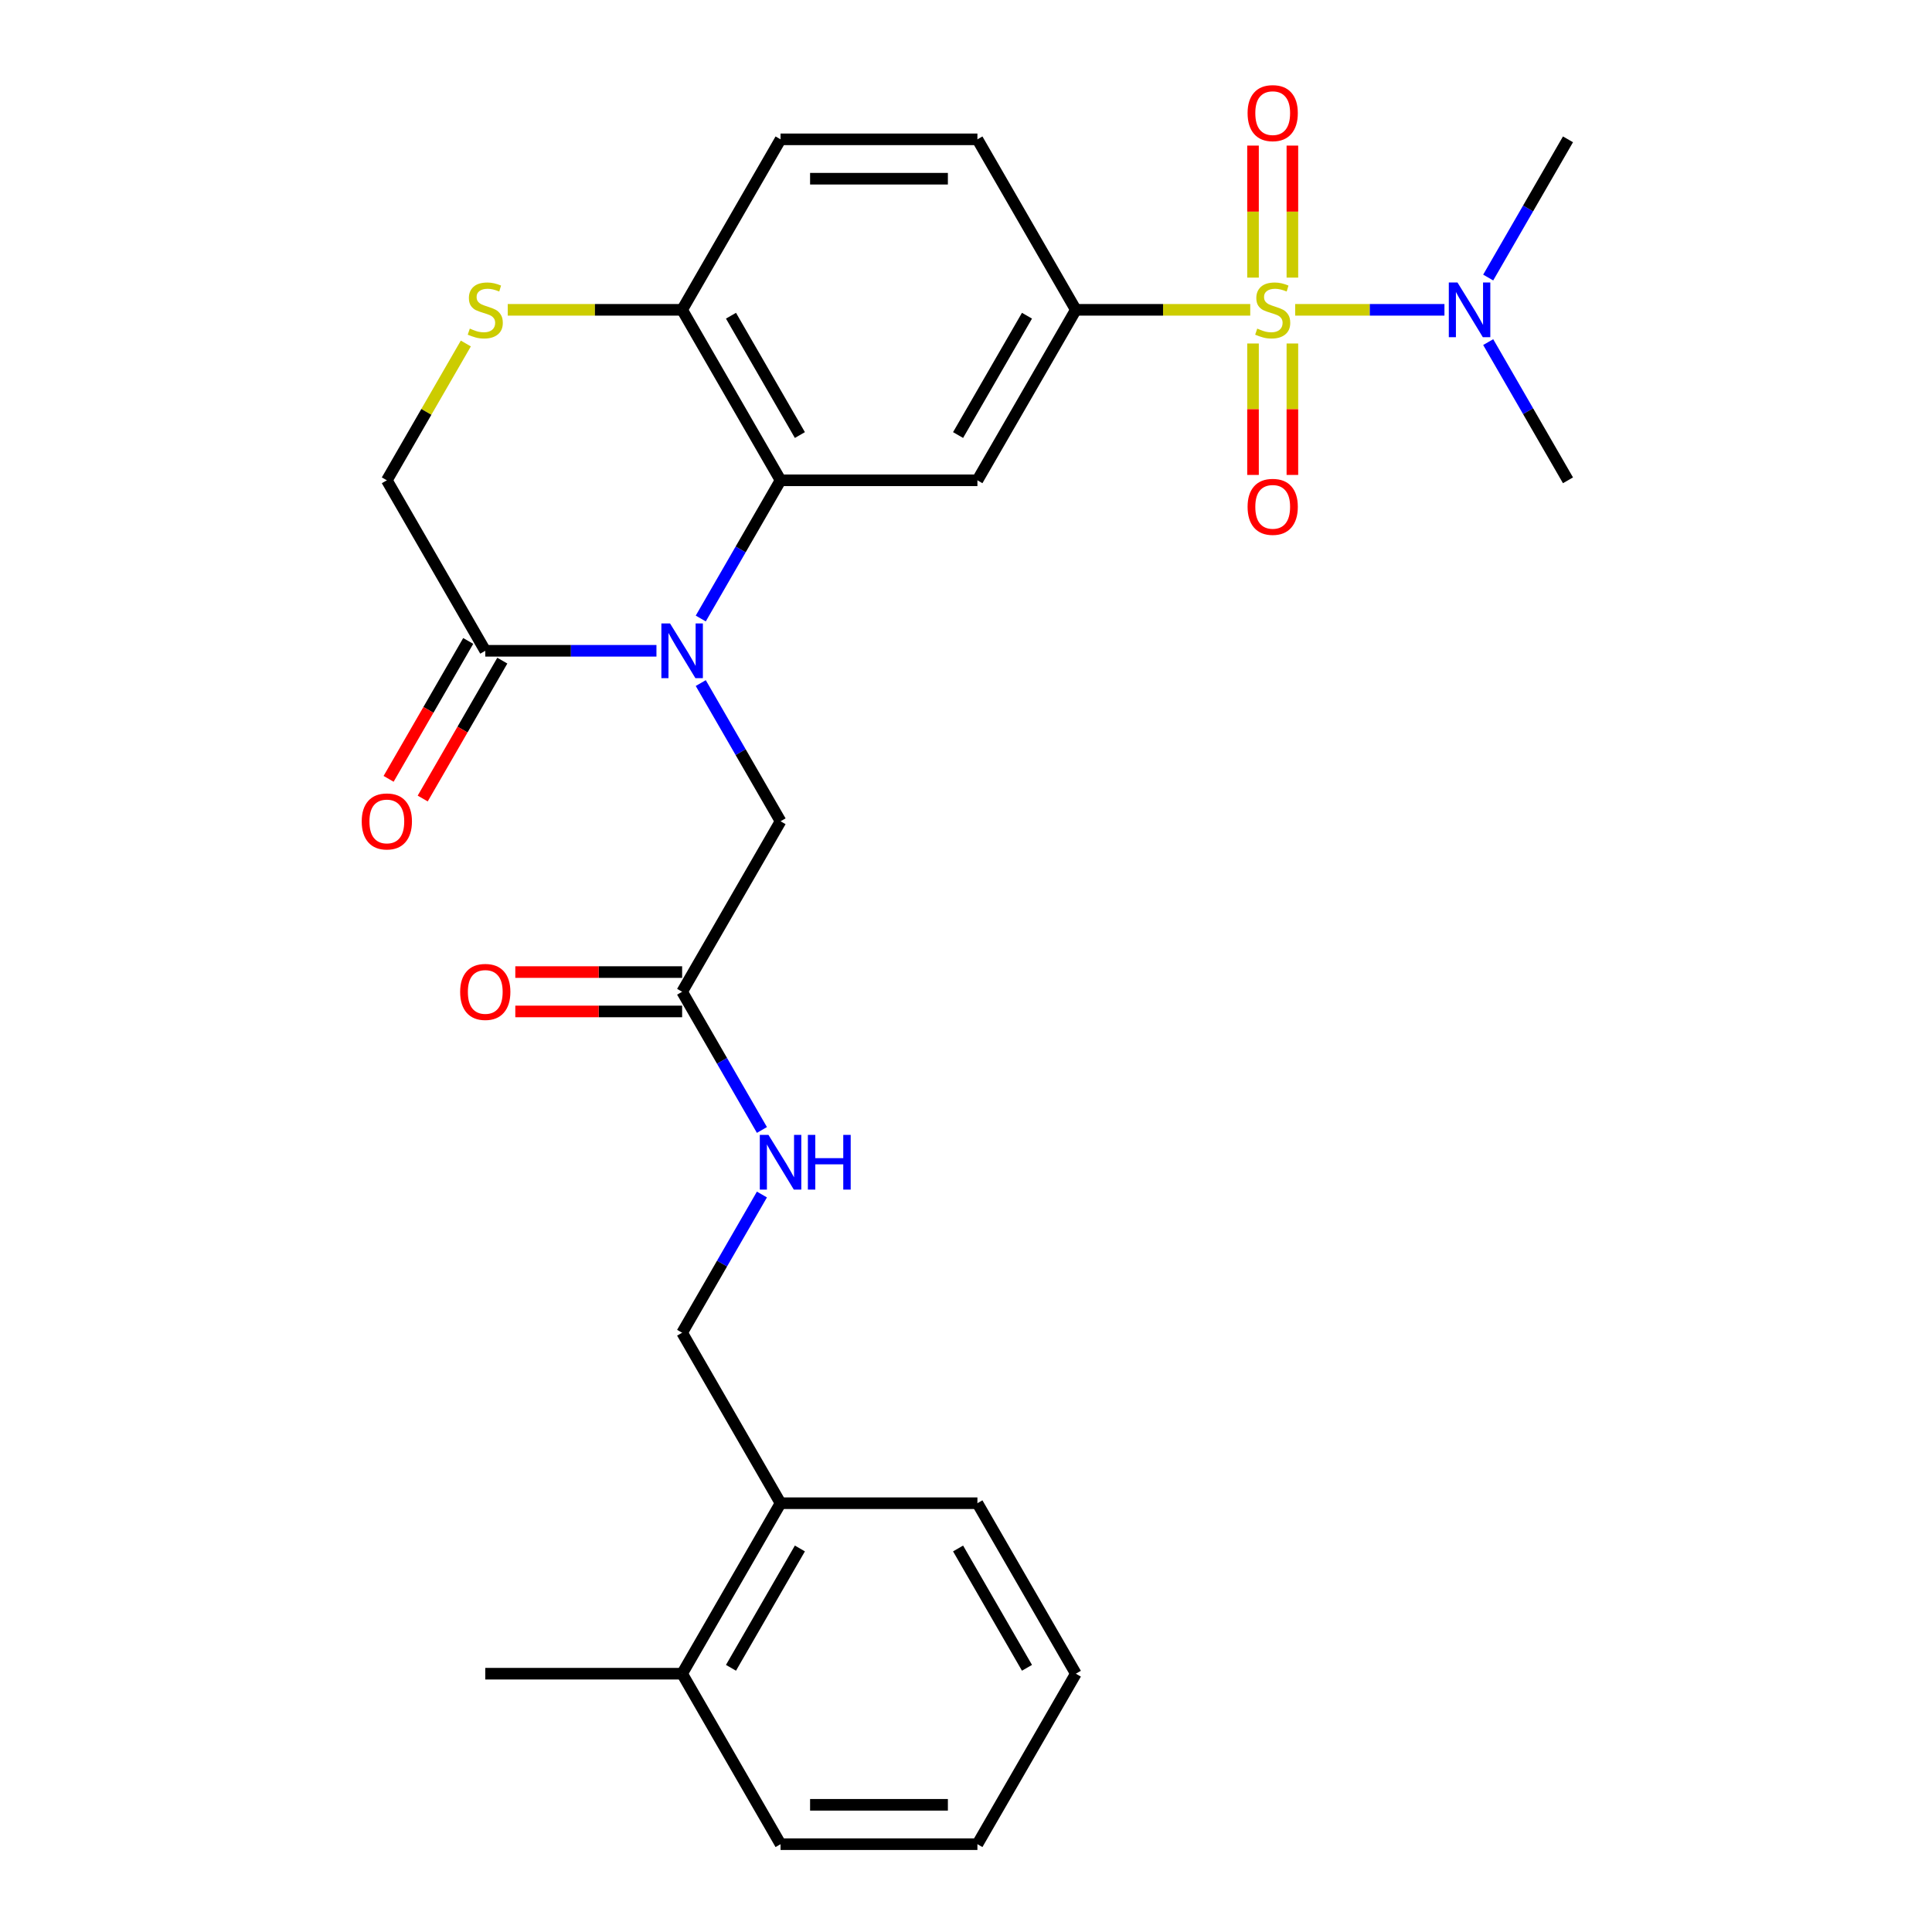 <?xml version='1.0' encoding='iso-8859-1'?>
<svg version='1.1' baseProfile='full'
              xmlns='http://www.w3.org/2000/svg'
                      xmlns:rdkit='http://www.rdkit.org/xml'
                      xmlns:xlink='http://www.w3.org/1999/xlink'
                  xml:space='preserve'
width='1000px' height='1000px' viewBox='0 0 1000 1000'>
<!-- END OF HEADER -->
<rect style='opacity:1.0;fill:#FFFFFF;stroke:none' width='1000' height='1000' x='0' y='0'> </rect>
<path class='bond-2' d='M 647.121,160.364 L 601.988,160.364' style='fill:none;fill-rule:evenodd;stroke:#CCCC00;stroke-width:6px;stroke-linecap:butt;stroke-linejoin:miter;stroke-opacity:1' />
<path class='bond-2' d='M 601.988,160.364 L 556.855,160.364' style='fill:none;fill-rule:evenodd;stroke:#000000;stroke-width:6px;stroke-linecap:butt;stroke-linejoin:miter;stroke-opacity:1' />
<path class='bond-6' d='M 670.376,160.364 L 709.01,160.364' style='fill:none;fill-rule:evenodd;stroke:#CCCC00;stroke-width:6px;stroke-linecap:butt;stroke-linejoin:miter;stroke-opacity:1' />
<path class='bond-6' d='M 709.01,160.364 L 747.645,160.364' style='fill:none;fill-rule:evenodd;stroke:#0000FF;stroke-width:6px;stroke-linecap:butt;stroke-linejoin:miter;stroke-opacity:1' />
<path class='bond-9' d='M 648.559,177.791 L 648.559,211.808' style='fill:none;fill-rule:evenodd;stroke:#CCCC00;stroke-width:6px;stroke-linecap:butt;stroke-linejoin:miter;stroke-opacity:1' />
<path class='bond-9' d='M 648.559,211.808 L 648.559,245.826' style='fill:none;fill-rule:evenodd;stroke:#FF0000;stroke-width:6px;stroke-linecap:butt;stroke-linejoin:miter;stroke-opacity:1' />
<path class='bond-9' d='M 668.938,177.791 L 668.938,211.808' style='fill:none;fill-rule:evenodd;stroke:#CCCC00;stroke-width:6px;stroke-linecap:butt;stroke-linejoin:miter;stroke-opacity:1' />
<path class='bond-9' d='M 668.938,211.808 L 668.938,245.826' style='fill:none;fill-rule:evenodd;stroke:#FF0000;stroke-width:6px;stroke-linecap:butt;stroke-linejoin:miter;stroke-opacity:1' />
<path class='bond-10' d='M 668.938,143.696 L 668.938,109.529' style='fill:none;fill-rule:evenodd;stroke:#CCCC00;stroke-width:6px;stroke-linecap:butt;stroke-linejoin:miter;stroke-opacity:1' />
<path class='bond-10' d='M 668.938,109.529 L 668.938,75.361' style='fill:none;fill-rule:evenodd;stroke:#FF0000;stroke-width:6px;stroke-linecap:butt;stroke-linejoin:miter;stroke-opacity:1' />
<path class='bond-10' d='M 648.559,143.696 L 648.559,109.529' style='fill:none;fill-rule:evenodd;stroke:#CCCC00;stroke-width:6px;stroke-linecap:butt;stroke-linejoin:miter;stroke-opacity:1' />
<path class='bond-10' d='M 648.559,109.529 L 648.559,75.361' style='fill:none;fill-rule:evenodd;stroke:#FF0000;stroke-width:6px;stroke-linecap:butt;stroke-linejoin:miter;stroke-opacity:1' />
<path class='bond-0' d='M 362.714,320.141 L 383.364,284.374' style='fill:none;fill-rule:evenodd;stroke:#0000FF;stroke-width:6px;stroke-linecap:butt;stroke-linejoin:miter;stroke-opacity:1' />
<path class='bond-0' d='M 383.364,284.374 L 404.014,248.606' style='fill:none;fill-rule:evenodd;stroke:#000000;stroke-width:6px;stroke-linecap:butt;stroke-linejoin:miter;stroke-opacity:1' />
<path class='bond-4' d='M 339.78,336.849 L 295.477,336.849' style='fill:none;fill-rule:evenodd;stroke:#0000FF;stroke-width:6px;stroke-linecap:butt;stroke-linejoin:miter;stroke-opacity:1' />
<path class='bond-4' d='M 295.477,336.849 L 251.174,336.849' style='fill:none;fill-rule:evenodd;stroke:#000000;stroke-width:6px;stroke-linecap:butt;stroke-linejoin:miter;stroke-opacity:1' />
<path class='bond-8' d='M 362.714,353.556 L 383.364,389.323' style='fill:none;fill-rule:evenodd;stroke:#0000FF;stroke-width:6px;stroke-linecap:butt;stroke-linejoin:miter;stroke-opacity:1' />
<path class='bond-8' d='M 383.364,389.323 L 404.014,425.091' style='fill:none;fill-rule:evenodd;stroke:#000000;stroke-width:6px;stroke-linecap:butt;stroke-linejoin:miter;stroke-opacity:1' />
<path class='bond-1' d='M 404.014,248.606 L 505.908,248.606' style='fill:none;fill-rule:evenodd;stroke:#000000;stroke-width:6px;stroke-linecap:butt;stroke-linejoin:miter;stroke-opacity:1' />
<path class='bond-28' d='M 404.014,248.606 L 353.068,160.364' style='fill:none;fill-rule:evenodd;stroke:#000000;stroke-width:6px;stroke-linecap:butt;stroke-linejoin:miter;stroke-opacity:1' />
<path class='bond-28' d='M 414.021,225.18 L 378.358,163.411' style='fill:none;fill-rule:evenodd;stroke:#000000;stroke-width:6px;stroke-linecap:butt;stroke-linejoin:miter;stroke-opacity:1' />
<path class='bond-3' d='M 556.855,160.364 L 505.908,248.606' style='fill:none;fill-rule:evenodd;stroke:#000000;stroke-width:6px;stroke-linecap:butt;stroke-linejoin:miter;stroke-opacity:1' />
<path class='bond-3' d='M 531.564,163.411 L 495.901,225.18' style='fill:none;fill-rule:evenodd;stroke:#000000;stroke-width:6px;stroke-linecap:butt;stroke-linejoin:miter;stroke-opacity:1' />
<path class='bond-15' d='M 556.855,160.364 L 505.908,72.121' style='fill:none;fill-rule:evenodd;stroke:#000000;stroke-width:6px;stroke-linecap:butt;stroke-linejoin:miter;stroke-opacity:1' />
<path class='bond-14' d='M 242.35,331.754 L 221.746,367.441' style='fill:none;fill-rule:evenodd;stroke:#000000;stroke-width:6px;stroke-linecap:butt;stroke-linejoin:miter;stroke-opacity:1' />
<path class='bond-14' d='M 221.746,367.441 L 201.141,403.129' style='fill:none;fill-rule:evenodd;stroke:#FF0000;stroke-width:6px;stroke-linecap:butt;stroke-linejoin:miter;stroke-opacity:1' />
<path class='bond-14' d='M 259.998,341.943 L 239.394,377.631' style='fill:none;fill-rule:evenodd;stroke:#000000;stroke-width:6px;stroke-linecap:butt;stroke-linejoin:miter;stroke-opacity:1' />
<path class='bond-14' d='M 239.394,377.631 L 218.79,413.318' style='fill:none;fill-rule:evenodd;stroke:#FF0000;stroke-width:6px;stroke-linecap:butt;stroke-linejoin:miter;stroke-opacity:1' />
<path class='bond-29' d='M 251.174,336.849 L 200.227,248.606' style='fill:none;fill-rule:evenodd;stroke:#000000;stroke-width:6px;stroke-linecap:butt;stroke-linejoin:miter;stroke-opacity:1' />
<path class='bond-5' d='M 262.801,160.364 L 307.934,160.364' style='fill:none;fill-rule:evenodd;stroke:#CCCC00;stroke-width:6px;stroke-linecap:butt;stroke-linejoin:miter;stroke-opacity:1' />
<path class='bond-5' d='M 307.934,160.364 L 353.068,160.364' style='fill:none;fill-rule:evenodd;stroke:#000000;stroke-width:6px;stroke-linecap:butt;stroke-linejoin:miter;stroke-opacity:1' />
<path class='bond-12' d='M 241.112,177.791 L 220.67,213.199' style='fill:none;fill-rule:evenodd;stroke:#CCCC00;stroke-width:6px;stroke-linecap:butt;stroke-linejoin:miter;stroke-opacity:1' />
<path class='bond-12' d='M 220.67,213.199 L 200.227,248.606' style='fill:none;fill-rule:evenodd;stroke:#000000;stroke-width:6px;stroke-linecap:butt;stroke-linejoin:miter;stroke-opacity:1' />
<path class='bond-21' d='M 770.288,143.656 L 790.938,107.889' style='fill:none;fill-rule:evenodd;stroke:#0000FF;stroke-width:6px;stroke-linecap:butt;stroke-linejoin:miter;stroke-opacity:1' />
<path class='bond-21' d='M 790.938,107.889 L 811.589,72.121' style='fill:none;fill-rule:evenodd;stroke:#000000;stroke-width:6px;stroke-linecap:butt;stroke-linejoin:miter;stroke-opacity:1' />
<path class='bond-22' d='M 770.288,177.071 L 790.938,212.839' style='fill:none;fill-rule:evenodd;stroke:#0000FF;stroke-width:6px;stroke-linecap:butt;stroke-linejoin:miter;stroke-opacity:1' />
<path class='bond-22' d='M 790.938,212.839 L 811.589,248.606' style='fill:none;fill-rule:evenodd;stroke:#000000;stroke-width:6px;stroke-linecap:butt;stroke-linejoin:miter;stroke-opacity:1' />
<path class='bond-7' d='M 353.068,160.364 L 404.014,72.121' style='fill:none;fill-rule:evenodd;stroke:#000000;stroke-width:6px;stroke-linecap:butt;stroke-linejoin:miter;stroke-opacity:1' />
<path class='bond-11' d='M 404.014,425.091 L 353.068,513.333' style='fill:none;fill-rule:evenodd;stroke:#000000;stroke-width:6px;stroke-linecap:butt;stroke-linejoin:miter;stroke-opacity:1' />
<path class='bond-13' d='M 353.068,513.333 L 373.718,549.101' style='fill:none;fill-rule:evenodd;stroke:#000000;stroke-width:6px;stroke-linecap:butt;stroke-linejoin:miter;stroke-opacity:1' />
<path class='bond-13' d='M 373.718,549.101 L 394.368,584.868' style='fill:none;fill-rule:evenodd;stroke:#0000FF;stroke-width:6px;stroke-linecap:butt;stroke-linejoin:miter;stroke-opacity:1' />
<path class='bond-18' d='M 353.068,503.144 L 309.894,503.144' style='fill:none;fill-rule:evenodd;stroke:#000000;stroke-width:6px;stroke-linecap:butt;stroke-linejoin:miter;stroke-opacity:1' />
<path class='bond-18' d='M 309.894,503.144 L 266.721,503.144' style='fill:none;fill-rule:evenodd;stroke:#FF0000;stroke-width:6px;stroke-linecap:butt;stroke-linejoin:miter;stroke-opacity:1' />
<path class='bond-18' d='M 353.068,523.523 L 309.894,523.523' style='fill:none;fill-rule:evenodd;stroke:#000000;stroke-width:6px;stroke-linecap:butt;stroke-linejoin:miter;stroke-opacity:1' />
<path class='bond-18' d='M 309.894,523.523 L 266.721,523.523' style='fill:none;fill-rule:evenodd;stroke:#FF0000;stroke-width:6px;stroke-linecap:butt;stroke-linejoin:miter;stroke-opacity:1' />
<path class='bond-17' d='M 394.368,618.283 L 373.718,654.051' style='fill:none;fill-rule:evenodd;stroke:#0000FF;stroke-width:6px;stroke-linecap:butt;stroke-linejoin:miter;stroke-opacity:1' />
<path class='bond-17' d='M 373.718,654.051 L 353.068,689.818' style='fill:none;fill-rule:evenodd;stroke:#000000;stroke-width:6px;stroke-linecap:butt;stroke-linejoin:miter;stroke-opacity:1' />
<path class='bond-19' d='M 505.908,72.121 L 404.014,72.121' style='fill:none;fill-rule:evenodd;stroke:#000000;stroke-width:6px;stroke-linecap:butt;stroke-linejoin:miter;stroke-opacity:1' />
<path class='bond-19' d='M 490.624,92.5 L 419.298,92.5' style='fill:none;fill-rule:evenodd;stroke:#000000;stroke-width:6px;stroke-linecap:butt;stroke-linejoin:miter;stroke-opacity:1' />
<path class='bond-16' d='M 404.014,778.061 L 353.068,689.818' style='fill:none;fill-rule:evenodd;stroke:#000000;stroke-width:6px;stroke-linecap:butt;stroke-linejoin:miter;stroke-opacity:1' />
<path class='bond-20' d='M 404.014,778.061 L 353.068,866.303' style='fill:none;fill-rule:evenodd;stroke:#000000;stroke-width:6px;stroke-linecap:butt;stroke-linejoin:miter;stroke-opacity:1' />
<path class='bond-20' d='M 414.021,801.486 L 378.358,863.256' style='fill:none;fill-rule:evenodd;stroke:#000000;stroke-width:6px;stroke-linecap:butt;stroke-linejoin:miter;stroke-opacity:1' />
<path class='bond-23' d='M 404.014,778.061 L 505.908,778.061' style='fill:none;fill-rule:evenodd;stroke:#000000;stroke-width:6px;stroke-linecap:butt;stroke-linejoin:miter;stroke-opacity:1' />
<path class='bond-24' d='M 353.068,866.303 L 251.174,866.303' style='fill:none;fill-rule:evenodd;stroke:#000000;stroke-width:6px;stroke-linecap:butt;stroke-linejoin:miter;stroke-opacity:1' />
<path class='bond-25' d='M 353.068,866.303 L 404.014,954.545' style='fill:none;fill-rule:evenodd;stroke:#000000;stroke-width:6px;stroke-linecap:butt;stroke-linejoin:miter;stroke-opacity:1' />
<path class='bond-27' d='M 505.908,778.061 L 556.855,866.303' style='fill:none;fill-rule:evenodd;stroke:#000000;stroke-width:6px;stroke-linecap:butt;stroke-linejoin:miter;stroke-opacity:1' />
<path class='bond-27' d='M 495.901,801.486 L 531.564,863.256' style='fill:none;fill-rule:evenodd;stroke:#000000;stroke-width:6px;stroke-linecap:butt;stroke-linejoin:miter;stroke-opacity:1' />
<path class='bond-30' d='M 404.014,954.545 L 505.908,954.545' style='fill:none;fill-rule:evenodd;stroke:#000000;stroke-width:6px;stroke-linecap:butt;stroke-linejoin:miter;stroke-opacity:1' />
<path class='bond-30' d='M 419.298,934.167 L 490.624,934.167' style='fill:none;fill-rule:evenodd;stroke:#000000;stroke-width:6px;stroke-linecap:butt;stroke-linejoin:miter;stroke-opacity:1' />
<path class='bond-26' d='M 505.908,954.545 L 556.855,866.303' style='fill:none;fill-rule:evenodd;stroke:#000000;stroke-width:6px;stroke-linecap:butt;stroke-linejoin:miter;stroke-opacity:1' />
<path  class='atom-0' d='M 650.748 170.084
Q 651.068 170.204, 652.388 170.764
Q 653.708 171.324, 655.148 171.684
Q 656.628 172.004, 658.068 172.004
Q 660.748 172.004, 662.308 170.724
Q 663.868 169.404, 663.868 167.124
Q 663.868 165.564, 663.068 164.604
Q 662.308 163.644, 661.108 163.124
Q 659.908 162.604, 657.908 162.004
Q 655.388 161.244, 653.868 160.524
Q 652.388 159.804, 651.308 158.284
Q 650.268 156.764, 650.268 154.204
Q 650.268 150.644, 652.668 148.444
Q 655.108 146.244, 659.908 146.244
Q 663.188 146.244, 666.908 147.804
L 665.988 150.884
Q 662.588 149.484, 660.028 149.484
Q 657.268 149.484, 655.748 150.644
Q 654.228 151.764, 654.268 153.724
Q 654.268 155.244, 655.028 156.164
Q 655.828 157.084, 656.948 157.604
Q 658.108 158.124, 660.028 158.724
Q 662.588 159.524, 664.108 160.324
Q 665.628 161.124, 666.708 162.764
Q 667.828 164.364, 667.828 167.124
Q 667.828 171.044, 665.188 173.164
Q 662.588 175.244, 658.228 175.244
Q 655.708 175.244, 653.788 174.684
Q 651.908 174.164, 649.668 173.244
L 650.748 170.084
' fill='#CCCC00'/>
<path  class='atom-1' d='M 346.808 322.689
L 356.088 337.689
Q 357.008 339.169, 358.488 341.849
Q 359.968 344.529, 360.048 344.689
L 360.048 322.689
L 363.808 322.689
L 363.808 351.009
L 359.928 351.009
L 349.968 334.609
Q 348.808 332.689, 347.568 330.489
Q 346.368 328.289, 346.008 327.609
L 346.008 351.009
L 342.328 351.009
L 342.328 322.689
L 346.808 322.689
' fill='#0000FF'/>
<path  class='atom-6' d='M 243.174 170.084
Q 243.494 170.204, 244.814 170.764
Q 246.134 171.324, 247.574 171.684
Q 249.054 172.004, 250.494 172.004
Q 253.174 172.004, 254.734 170.724
Q 256.294 169.404, 256.294 167.124
Q 256.294 165.564, 255.494 164.604
Q 254.734 163.644, 253.534 163.124
Q 252.334 162.604, 250.334 162.004
Q 247.814 161.244, 246.294 160.524
Q 244.814 159.804, 243.734 158.284
Q 242.694 156.764, 242.694 154.204
Q 242.694 150.644, 245.094 148.444
Q 247.534 146.244, 252.334 146.244
Q 255.614 146.244, 259.334 147.804
L 258.414 150.884
Q 255.014 149.484, 252.454 149.484
Q 249.694 149.484, 248.174 150.644
Q 246.654 151.764, 246.694 153.724
Q 246.694 155.244, 247.454 156.164
Q 248.254 157.084, 249.374 157.604
Q 250.534 158.124, 252.454 158.724
Q 255.014 159.524, 256.534 160.324
Q 258.054 161.124, 259.134 162.764
Q 260.254 164.364, 260.254 167.124
Q 260.254 171.044, 257.614 173.164
Q 255.014 175.244, 250.654 175.244
Q 248.134 175.244, 246.214 174.684
Q 244.334 174.164, 242.094 173.244
L 243.174 170.084
' fill='#CCCC00'/>
<path  class='atom-7' d='M 754.382 146.204
L 763.662 161.204
Q 764.582 162.684, 766.062 165.364
Q 767.542 168.044, 767.622 168.204
L 767.622 146.204
L 771.382 146.204
L 771.382 174.524
L 767.502 174.524
L 757.542 158.124
Q 756.382 156.204, 755.142 154.004
Q 753.942 151.804, 753.582 151.124
L 753.582 174.524
L 749.902 174.524
L 749.902 146.204
L 754.382 146.204
' fill='#0000FF'/>
<path  class='atom-10' d='M 645.748 262.337
Q 645.748 255.537, 649.108 251.737
Q 652.468 247.937, 658.748 247.937
Q 665.028 247.937, 668.388 251.737
Q 671.748 255.537, 671.748 262.337
Q 671.748 269.217, 668.348 273.137
Q 664.948 277.017, 658.748 277.017
Q 652.508 277.017, 649.108 273.137
Q 645.748 269.257, 645.748 262.337
M 658.748 273.817
Q 663.068 273.817, 665.388 270.937
Q 667.748 268.017, 667.748 262.337
Q 667.748 256.777, 665.388 253.977
Q 663.068 251.137, 658.748 251.137
Q 654.428 251.137, 652.068 253.937
Q 649.748 256.737, 649.748 262.337
Q 649.748 268.057, 652.068 270.937
Q 654.428 273.817, 658.748 273.817
' fill='#FF0000'/>
<path  class='atom-11' d='M 645.748 58.55
Q 645.748 51.75, 649.108 47.95
Q 652.468 44.15, 658.748 44.15
Q 665.028 44.15, 668.388 47.95
Q 671.748 51.75, 671.748 58.55
Q 671.748 65.43, 668.348 69.35
Q 664.948 73.23, 658.748 73.23
Q 652.508 73.23, 649.108 69.35
Q 645.748 65.47, 645.748 58.55
M 658.748 70.03
Q 663.068 70.03, 665.388 67.15
Q 667.748 64.23, 667.748 58.55
Q 667.748 52.99, 665.388 50.19
Q 663.068 47.35, 658.748 47.35
Q 654.428 47.35, 652.068 50.15
Q 649.748 52.95, 649.748 58.55
Q 649.748 64.27, 652.068 67.15
Q 654.428 70.03, 658.748 70.03
' fill='#FF0000'/>
<path  class='atom-14' d='M 397.754 587.416
L 407.034 602.416
Q 407.954 603.896, 409.434 606.576
Q 410.914 609.256, 410.994 609.416
L 410.994 587.416
L 414.754 587.416
L 414.754 615.736
L 410.874 615.736
L 400.914 599.336
Q 399.754 597.416, 398.514 595.216
Q 397.314 593.016, 396.954 592.336
L 396.954 615.736
L 393.274 615.736
L 393.274 587.416
L 397.754 587.416
' fill='#0000FF'/>
<path  class='atom-14' d='M 418.154 587.416
L 421.994 587.416
L 421.994 599.456
L 436.474 599.456
L 436.474 587.416
L 440.314 587.416
L 440.314 615.736
L 436.474 615.736
L 436.474 602.656
L 421.994 602.656
L 421.994 615.736
L 418.154 615.736
L 418.154 587.416
' fill='#0000FF'/>
<path  class='atom-15' d='M 187.227 425.171
Q 187.227 418.371, 190.587 414.571
Q 193.947 410.771, 200.227 410.771
Q 206.507 410.771, 209.867 414.571
Q 213.227 418.371, 213.227 425.171
Q 213.227 432.051, 209.827 435.971
Q 206.427 439.851, 200.227 439.851
Q 193.987 439.851, 190.587 435.971
Q 187.227 432.091, 187.227 425.171
M 200.227 436.651
Q 204.547 436.651, 206.867 433.771
Q 209.227 430.851, 209.227 425.171
Q 209.227 419.611, 206.867 416.811
Q 204.547 413.971, 200.227 413.971
Q 195.907 413.971, 193.547 416.771
Q 191.227 419.571, 191.227 425.171
Q 191.227 430.891, 193.547 433.771
Q 195.907 436.651, 200.227 436.651
' fill='#FF0000'/>
<path  class='atom-19' d='M 238.174 513.413
Q 238.174 506.613, 241.534 502.813
Q 244.894 499.013, 251.174 499.013
Q 257.454 499.013, 260.814 502.813
Q 264.174 506.613, 264.174 513.413
Q 264.174 520.293, 260.774 524.213
Q 257.374 528.093, 251.174 528.093
Q 244.934 528.093, 241.534 524.213
Q 238.174 520.333, 238.174 513.413
M 251.174 524.893
Q 255.494 524.893, 257.814 522.013
Q 260.174 519.093, 260.174 513.413
Q 260.174 507.853, 257.814 505.053
Q 255.494 502.213, 251.174 502.213
Q 246.854 502.213, 244.494 505.013
Q 242.174 507.813, 242.174 513.413
Q 242.174 519.133, 244.494 522.013
Q 246.854 524.893, 251.174 524.893
' fill='#FF0000'/>
</svg>
